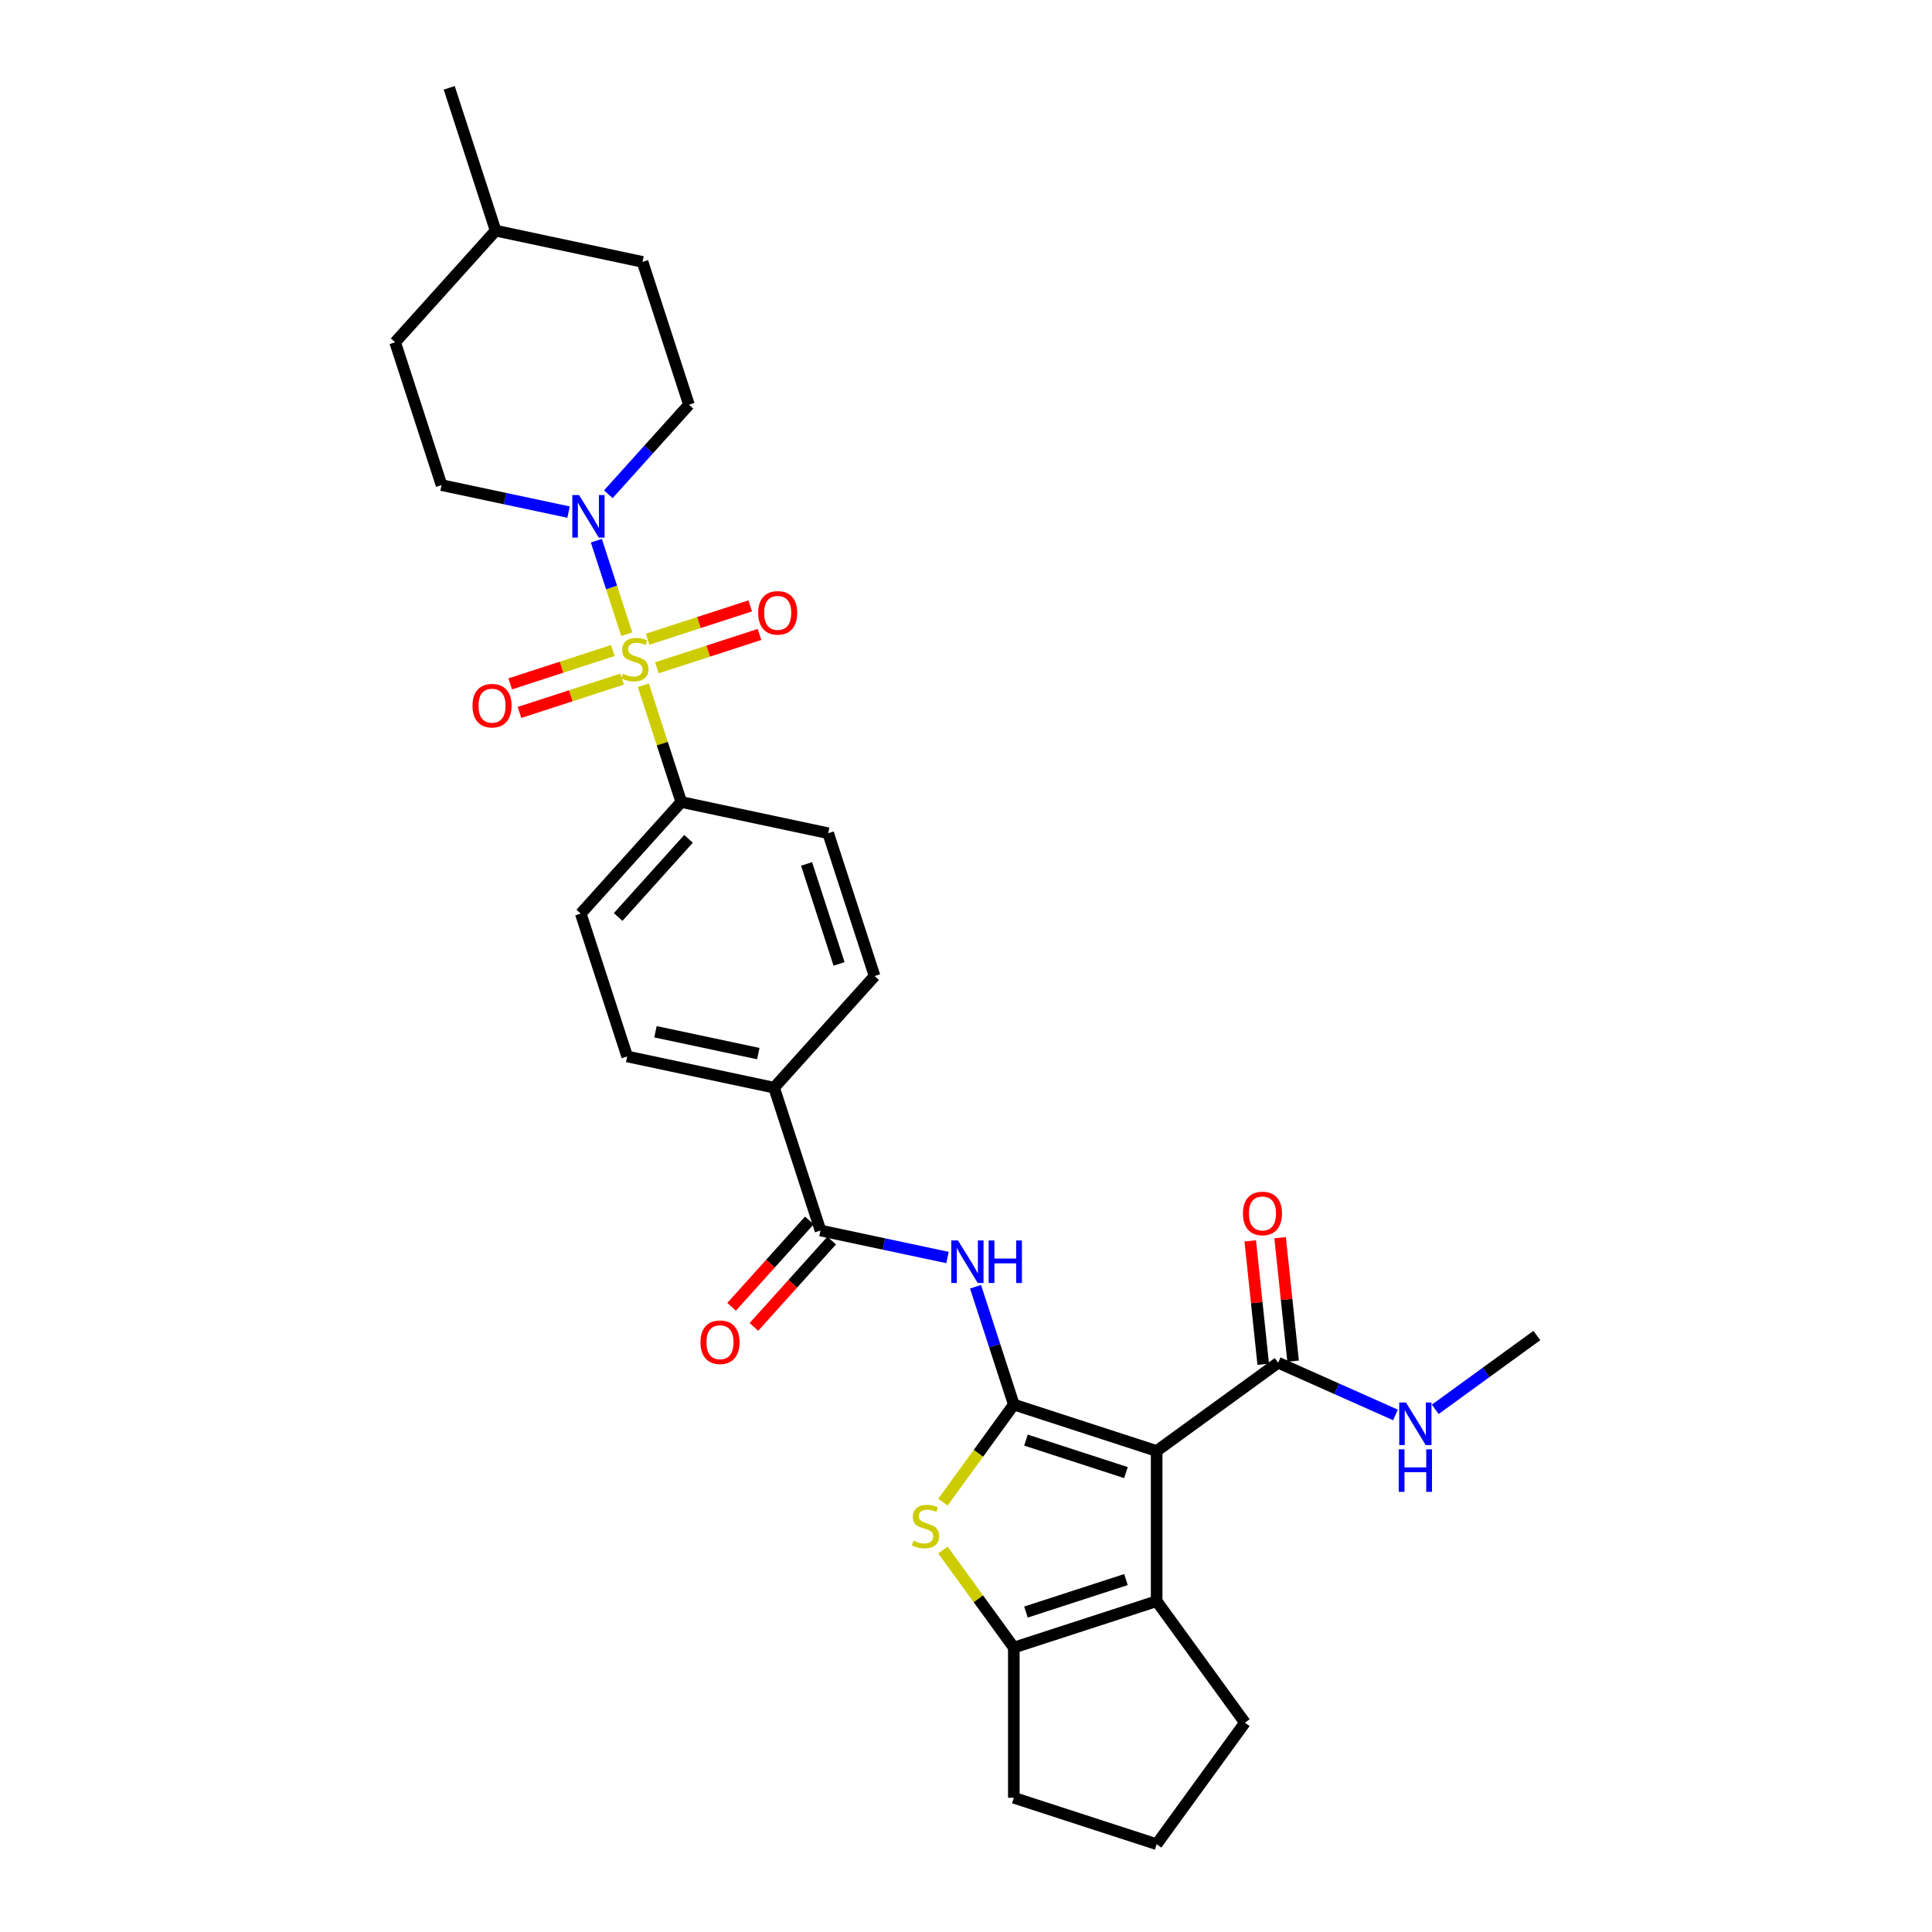 <?xml version='1.0' encoding='iso-8859-1'?>
<svg version='1.1' baseProfile='full'
              xmlns='http://www.w3.org/2000/svg'
                      xmlns:rdkit='http://www.rdkit.org/xml'
                      xmlns:xlink='http://www.w3.org/1999/xlink'
                  xml:space='preserve'
width='1000px' height='1000px' viewBox='0 0 1000 1000'>
<!-- END OF HEADER -->
<rect style='opacity:1.0;fill:#FFFFFF;stroke:none' width='1000' height='1000' x='0' y='0'> </rect>
<path class='bond-1' d='M 524.751,727.006 L 598.683,751.028' style='fill:none;fill-rule:evenodd;stroke:#000000;stroke-width:6px;stroke-linecap:butt;stroke-linejoin:miter;stroke-opacity:1' />
<path class='bond-1' d='M 531.036,745.396 L 582.788,762.211' style='fill:none;fill-rule:evenodd;stroke:#000000;stroke-width:6px;stroke-linecap:butt;stroke-linejoin:miter;stroke-opacity:1' />
<path class='bond-2' d='M 524.751,727.006 L 506.405,752.256' style='fill:none;fill-rule:evenodd;stroke:#000000;stroke-width:6px;stroke-linecap:butt;stroke-linejoin:miter;stroke-opacity:1' />
<path class='bond-2' d='M 506.405,752.256 L 488.06,777.506' style='fill:none;fill-rule:evenodd;stroke:#CCCC00;stroke-width:6px;stroke-linecap:butt;stroke-linejoin:miter;stroke-opacity:1' />
<path class='bond-4' d='M 524.751,727.006 L 514.844,696.515' style='fill:none;fill-rule:evenodd;stroke:#000000;stroke-width:6px;stroke-linecap:butt;stroke-linejoin:miter;stroke-opacity:1' />
<path class='bond-4' d='M 514.844,696.515 L 504.937,666.025' style='fill:none;fill-rule:evenodd;stroke:#0000FF;stroke-width:6px;stroke-linecap:butt;stroke-linejoin:miter;stroke-opacity:1' />
<path class='bond-0' d='M 332.992,354.694 L 342.808,384.904' style='fill:none;fill-rule:evenodd;stroke:#CCCC00;stroke-width:6px;stroke-linecap:butt;stroke-linejoin:miter;stroke-opacity:1' />
<path class='bond-0' d='M 342.808,384.904 L 352.624,415.115' style='fill:none;fill-rule:evenodd;stroke:#000000;stroke-width:6px;stroke-linecap:butt;stroke-linejoin:miter;stroke-opacity:1' />
<path class='bond-6' d='M 324.405,328.263 L 316.541,304.063' style='fill:none;fill-rule:evenodd;stroke:#CCCC00;stroke-width:6px;stroke-linecap:butt;stroke-linejoin:miter;stroke-opacity:1' />
<path class='bond-6' d='M 316.541,304.063 L 308.678,279.862' style='fill:none;fill-rule:evenodd;stroke:#0000FF;stroke-width:6px;stroke-linecap:butt;stroke-linejoin:miter;stroke-opacity:1' />
<path class='bond-10' d='M 340.007,345.651 L 366.565,337.022' style='fill:none;fill-rule:evenodd;stroke:#CCCC00;stroke-width:6px;stroke-linecap:butt;stroke-linejoin:miter;stroke-opacity:1' />
<path class='bond-10' d='M 366.565,337.022 L 393.124,328.392' style='fill:none;fill-rule:evenodd;stroke:#FF0000;stroke-width:6px;stroke-linecap:butt;stroke-linejoin:miter;stroke-opacity:1' />
<path class='bond-10' d='M 335.202,330.865 L 361.761,322.235' style='fill:none;fill-rule:evenodd;stroke:#CCCC00;stroke-width:6px;stroke-linecap:butt;stroke-linejoin:miter;stroke-opacity:1' />
<path class='bond-10' d='M 361.761,322.235 L 388.32,313.606' style='fill:none;fill-rule:evenodd;stroke:#FF0000;stroke-width:6px;stroke-linecap:butt;stroke-linejoin:miter;stroke-opacity:1' />
<path class='bond-11' d='M 317.198,336.715 L 290.64,345.344' style='fill:none;fill-rule:evenodd;stroke:#CCCC00;stroke-width:6px;stroke-linecap:butt;stroke-linejoin:miter;stroke-opacity:1' />
<path class='bond-11' d='M 290.64,345.344 L 264.081,353.974' style='fill:none;fill-rule:evenodd;stroke:#FF0000;stroke-width:6px;stroke-linecap:butt;stroke-linejoin:miter;stroke-opacity:1' />
<path class='bond-11' d='M 322.003,351.501 L 295.444,360.131' style='fill:none;fill-rule:evenodd;stroke:#CCCC00;stroke-width:6px;stroke-linecap:butt;stroke-linejoin:miter;stroke-opacity:1' />
<path class='bond-11' d='M 295.444,360.131 L 268.885,368.76' style='fill:none;fill-rule:evenodd;stroke:#FF0000;stroke-width:6px;stroke-linecap:butt;stroke-linejoin:miter;stroke-opacity:1' />
<path class='bond-3' d='M 598.683,751.028 L 598.683,828.765' style='fill:none;fill-rule:evenodd;stroke:#000000;stroke-width:6px;stroke-linecap:butt;stroke-linejoin:miter;stroke-opacity:1' />
<path class='bond-8' d='M 598.683,751.028 L 661.573,705.335' style='fill:none;fill-rule:evenodd;stroke:#000000;stroke-width:6px;stroke-linecap:butt;stroke-linejoin:miter;stroke-opacity:1' />
<path class='bond-5' d='M 488.06,802.286 L 506.405,827.536' style='fill:none;fill-rule:evenodd;stroke:#CCCC00;stroke-width:6px;stroke-linecap:butt;stroke-linejoin:miter;stroke-opacity:1' />
<path class='bond-5' d='M 506.405,827.536 L 524.751,852.787' style='fill:none;fill-rule:evenodd;stroke:#000000;stroke-width:6px;stroke-linecap:butt;stroke-linejoin:miter;stroke-opacity:1' />
<path class='bond-22' d='M 598.683,828.765 L 644.375,891.655' style='fill:none;fill-rule:evenodd;stroke:#000000;stroke-width:6px;stroke-linecap:butt;stroke-linejoin:miter;stroke-opacity:1' />
<path class='bond-30' d='M 598.683,828.765 L 524.751,852.787' style='fill:none;fill-rule:evenodd;stroke:#000000;stroke-width:6px;stroke-linecap:butt;stroke-linejoin:miter;stroke-opacity:1' />
<path class='bond-30' d='M 582.788,817.582 L 531.036,834.397' style='fill:none;fill-rule:evenodd;stroke:#000000;stroke-width:6px;stroke-linecap:butt;stroke-linejoin:miter;stroke-opacity:1' />
<path class='bond-7' d='M 490.436,650.886 L 457.563,643.899' style='fill:none;fill-rule:evenodd;stroke:#0000FF;stroke-width:6px;stroke-linecap:butt;stroke-linejoin:miter;stroke-opacity:1' />
<path class='bond-7' d='M 457.563,643.899 L 424.69,636.911' style='fill:none;fill-rule:evenodd;stroke:#000000;stroke-width:6px;stroke-linecap:butt;stroke-linejoin:miter;stroke-opacity:1' />
<path class='bond-23' d='M 524.751,852.787 L 524.751,930.523' style='fill:none;fill-rule:evenodd;stroke:#000000;stroke-width:6px;stroke-linecap:butt;stroke-linejoin:miter;stroke-opacity:1' />
<path class='bond-14' d='M 314.873,255.82 L 335.735,232.651' style='fill:none;fill-rule:evenodd;stroke:#0000FF;stroke-width:6px;stroke-linecap:butt;stroke-linejoin:miter;stroke-opacity:1' />
<path class='bond-14' d='M 335.735,232.651 L 356.597,209.481' style='fill:none;fill-rule:evenodd;stroke:#000000;stroke-width:6px;stroke-linecap:butt;stroke-linejoin:miter;stroke-opacity:1' />
<path class='bond-15' d='M 294.288,265.063 L 261.415,258.076' style='fill:none;fill-rule:evenodd;stroke:#0000FF;stroke-width:6px;stroke-linecap:butt;stroke-linejoin:miter;stroke-opacity:1' />
<path class='bond-15' d='M 261.415,258.076 L 228.542,251.088' style='fill:none;fill-rule:evenodd;stroke:#000000;stroke-width:6px;stroke-linecap:butt;stroke-linejoin:miter;stroke-opacity:1' />
<path class='bond-12' d='M 424.69,636.911 L 400.668,562.979' style='fill:none;fill-rule:evenodd;stroke:#000000;stroke-width:6px;stroke-linecap:butt;stroke-linejoin:miter;stroke-opacity:1' />
<path class='bond-13' d='M 418.914,631.71 L 398.792,654.057' style='fill:none;fill-rule:evenodd;stroke:#000000;stroke-width:6px;stroke-linecap:butt;stroke-linejoin:miter;stroke-opacity:1' />
<path class='bond-13' d='M 398.792,654.057 L 378.671,676.404' style='fill:none;fill-rule:evenodd;stroke:#FF0000;stroke-width:6px;stroke-linecap:butt;stroke-linejoin:miter;stroke-opacity:1' />
<path class='bond-13' d='M 430.467,642.113 L 410.346,664.46' style='fill:none;fill-rule:evenodd;stroke:#000000;stroke-width:6px;stroke-linecap:butt;stroke-linejoin:miter;stroke-opacity:1' />
<path class='bond-13' d='M 410.346,664.46 L 390.224,686.807' style='fill:none;fill-rule:evenodd;stroke:#FF0000;stroke-width:6px;stroke-linecap:butt;stroke-linejoin:miter;stroke-opacity:1' />
<path class='bond-16' d='M 669.304,704.523 L 665.946,672.576' style='fill:none;fill-rule:evenodd;stroke:#000000;stroke-width:6px;stroke-linecap:butt;stroke-linejoin:miter;stroke-opacity:1' />
<path class='bond-16' d='M 665.946,672.576 L 662.589,640.629' style='fill:none;fill-rule:evenodd;stroke:#FF0000;stroke-width:6px;stroke-linecap:butt;stroke-linejoin:miter;stroke-opacity:1' />
<path class='bond-16' d='M 653.842,706.148 L 650.484,674.201' style='fill:none;fill-rule:evenodd;stroke:#000000;stroke-width:6px;stroke-linecap:butt;stroke-linejoin:miter;stroke-opacity:1' />
<path class='bond-16' d='M 650.484,674.201 L 647.126,642.254' style='fill:none;fill-rule:evenodd;stroke:#FF0000;stroke-width:6px;stroke-linecap:butt;stroke-linejoin:miter;stroke-opacity:1' />
<path class='bond-21' d='M 661.573,705.335 L 691.935,718.853' style='fill:none;fill-rule:evenodd;stroke:#000000;stroke-width:6px;stroke-linecap:butt;stroke-linejoin:miter;stroke-opacity:1' />
<path class='bond-21' d='M 691.935,718.853 L 722.297,732.371' style='fill:none;fill-rule:evenodd;stroke:#0000FF;stroke-width:6px;stroke-linecap:butt;stroke-linejoin:miter;stroke-opacity:1' />
<path class='bond-9' d='M 352.624,415.115 L 300.608,472.885' style='fill:none;fill-rule:evenodd;stroke:#000000;stroke-width:6px;stroke-linecap:butt;stroke-linejoin:miter;stroke-opacity:1' />
<path class='bond-9' d='M 356.376,434.184 L 319.965,474.623' style='fill:none;fill-rule:evenodd;stroke:#000000;stroke-width:6px;stroke-linecap:butt;stroke-linejoin:miter;stroke-opacity:1' />
<path class='bond-32' d='M 352.624,415.115 L 428.663,431.277' style='fill:none;fill-rule:evenodd;stroke:#000000;stroke-width:6px;stroke-linecap:butt;stroke-linejoin:miter;stroke-opacity:1' />
<path class='bond-19' d='M 400.668,562.979 L 452.685,505.21' style='fill:none;fill-rule:evenodd;stroke:#000000;stroke-width:6px;stroke-linecap:butt;stroke-linejoin:miter;stroke-opacity:1' />
<path class='bond-20' d='M 400.668,562.979 L 324.63,546.817' style='fill:none;fill-rule:evenodd;stroke:#000000;stroke-width:6px;stroke-linecap:butt;stroke-linejoin:miter;stroke-opacity:1' />
<path class='bond-20' d='M 392.495,545.347 L 339.269,534.034' style='fill:none;fill-rule:evenodd;stroke:#000000;stroke-width:6px;stroke-linecap:butt;stroke-linejoin:miter;stroke-opacity:1' />
<path class='bond-25' d='M 356.597,209.481 L 332.575,135.549' style='fill:none;fill-rule:evenodd;stroke:#000000;stroke-width:6px;stroke-linecap:butt;stroke-linejoin:miter;stroke-opacity:1' />
<path class='bond-24' d='M 228.542,251.088 L 204.52,177.156' style='fill:none;fill-rule:evenodd;stroke:#000000;stroke-width:6px;stroke-linecap:butt;stroke-linejoin:miter;stroke-opacity:1' />
<path class='bond-17' d='M 428.663,431.277 L 452.685,505.21' style='fill:none;fill-rule:evenodd;stroke:#000000;stroke-width:6px;stroke-linecap:butt;stroke-linejoin:miter;stroke-opacity:1' />
<path class='bond-17' d='M 417.479,447.172 L 434.295,498.924' style='fill:none;fill-rule:evenodd;stroke:#000000;stroke-width:6px;stroke-linecap:butt;stroke-linejoin:miter;stroke-opacity:1' />
<path class='bond-18' d='M 300.608,472.885 L 324.63,546.817' style='fill:none;fill-rule:evenodd;stroke:#000000;stroke-width:6px;stroke-linecap:butt;stroke-linejoin:miter;stroke-opacity:1' />
<path class='bond-28' d='M 742.882,729.476 L 769.181,710.369' style='fill:none;fill-rule:evenodd;stroke:#0000FF;stroke-width:6px;stroke-linecap:butt;stroke-linejoin:miter;stroke-opacity:1' />
<path class='bond-28' d='M 769.181,710.369 L 795.48,691.261' style='fill:none;fill-rule:evenodd;stroke:#000000;stroke-width:6px;stroke-linecap:butt;stroke-linejoin:miter;stroke-opacity:1' />
<path class='bond-31' d='M 644.375,891.655 L 598.683,954.545' style='fill:none;fill-rule:evenodd;stroke:#000000;stroke-width:6px;stroke-linecap:butt;stroke-linejoin:miter;stroke-opacity:1' />
<path class='bond-27' d='M 524.751,930.523 L 598.683,954.545' style='fill:none;fill-rule:evenodd;stroke:#000000;stroke-width:6px;stroke-linecap:butt;stroke-linejoin:miter;stroke-opacity:1' />
<path class='bond-26' d='M 204.52,177.156 L 256.537,119.387' style='fill:none;fill-rule:evenodd;stroke:#000000;stroke-width:6px;stroke-linecap:butt;stroke-linejoin:miter;stroke-opacity:1' />
<path class='bond-33' d='M 332.575,135.549 L 256.537,119.387' style='fill:none;fill-rule:evenodd;stroke:#000000;stroke-width:6px;stroke-linecap:butt;stroke-linejoin:miter;stroke-opacity:1' />
<path class='bond-29' d='M 256.537,119.387 L 232.515,45.455' style='fill:none;fill-rule:evenodd;stroke:#000000;stroke-width:6px;stroke-linecap:butt;stroke-linejoin:miter;stroke-opacity:1' />
<path  class='atom-1' d='M 322.384 348.739
Q 322.632 348.832, 323.658 349.268
Q 324.685 349.703, 325.804 349.983
Q 326.954 350.232, 328.074 350.232
Q 330.157 350.232, 331.37 349.236
Q 332.583 348.21, 332.583 346.438
Q 332.583 345.225, 331.961 344.479
Q 331.37 343.733, 330.437 343.328
Q 329.504 342.924, 327.95 342.458
Q 325.991 341.867, 324.809 341.307
Q 323.658 340.748, 322.819 339.566
Q 322.01 338.384, 322.01 336.394
Q 322.01 333.627, 323.876 331.917
Q 325.773 330.207, 329.504 330.207
Q 332.054 330.207, 334.946 331.419
L 334.231 333.813
Q 331.588 332.725, 329.598 332.725
Q 327.452 332.725, 326.27 333.627
Q 325.089 334.498, 325.12 336.021
Q 325.12 337.203, 325.711 337.918
Q 326.333 338.633, 327.203 339.037
Q 328.105 339.442, 329.598 339.908
Q 331.588 340.53, 332.769 341.152
Q 333.951 341.774, 334.79 343.049
Q 335.661 344.292, 335.661 346.438
Q 335.661 349.485, 333.609 351.133
Q 331.588 352.75, 328.198 352.75
Q 326.239 352.75, 324.747 352.315
Q 323.285 351.911, 321.544 351.195
L 322.384 348.739
' fill='#CCCC00'/>
<path  class='atom-3' d='M 472.839 797.452
Q 473.088 797.546, 474.114 797.981
Q 475.14 798.416, 476.259 798.696
Q 477.41 798.945, 478.529 798.945
Q 480.613 798.945, 481.825 797.95
Q 483.038 796.924, 483.038 795.151
Q 483.038 793.939, 482.416 793.192
Q 481.825 792.446, 480.893 792.042
Q 479.96 791.638, 478.405 791.171
Q 476.446 790.58, 475.264 790.021
Q 474.114 789.461, 473.274 788.279
Q 472.466 787.098, 472.466 785.108
Q 472.466 782.34, 474.332 780.63
Q 476.228 778.92, 479.96 778.92
Q 482.51 778.92, 485.401 780.133
L 484.686 782.527
Q 482.043 781.438, 480.053 781.438
Q 477.907 781.438, 476.726 782.34
Q 475.544 783.211, 475.575 784.735
Q 475.575 785.916, 476.166 786.631
Q 476.788 787.346, 477.659 787.751
Q 478.56 788.155, 480.053 788.621
Q 482.043 789.243, 483.225 789.865
Q 484.406 790.487, 485.246 791.762
Q 486.117 793.006, 486.117 795.151
Q 486.117 798.199, 484.064 799.847
Q 482.043 801.463, 478.654 801.463
Q 476.695 801.463, 475.202 801.028
Q 473.741 800.624, 471.999 799.909
L 472.839 797.452
' fill='#CCCC00'/>
<path  class='atom-5' d='M 495.862 642.066
L 503.076 653.727
Q 503.791 654.877, 504.942 656.961
Q 506.092 659.044, 506.155 659.168
L 506.155 642.066
L 509.077 642.066
L 509.077 664.081
L 506.061 664.081
L 498.319 651.332
Q 497.417 649.84, 496.453 648.13
Q 495.52 646.419, 495.24 645.891
L 495.24 664.081
L 492.38 664.081
L 492.38 642.066
L 495.862 642.066
' fill='#0000FF'/>
<path  class='atom-5' d='M 511.721 642.066
L 514.706 642.066
L 514.706 651.426
L 525.962 651.426
L 525.962 642.066
L 528.947 642.066
L 528.947 664.081
L 525.962 664.081
L 525.962 653.913
L 514.706 653.913
L 514.706 664.081
L 511.721 664.081
L 511.721 642.066
' fill='#0000FF'/>
<path  class='atom-7' d='M 299.714 256.243
L 306.928 267.904
Q 307.643 269.054, 308.794 271.138
Q 309.944 273.221, 310.007 273.345
L 310.007 256.243
L 312.929 256.243
L 312.929 278.258
L 309.913 278.258
L 302.171 265.51
Q 301.269 264.017, 300.305 262.307
Q 299.372 260.597, 299.092 260.068
L 299.092 278.258
L 296.232 278.258
L 296.232 256.243
L 299.714 256.243
' fill='#0000FF'/>
<path  class='atom-11' d='M 392.429 317.223
Q 392.429 311.937, 395.041 308.983
Q 397.653 306.029, 402.535 306.029
Q 407.416 306.029, 410.028 308.983
Q 412.64 311.937, 412.64 317.223
Q 412.64 322.571, 409.997 325.619
Q 407.354 328.635, 402.535 328.635
Q 397.684 328.635, 395.041 325.619
Q 392.429 322.603, 392.429 317.223
M 402.535 326.147
Q 405.893 326.147, 407.696 323.909
Q 409.531 321.639, 409.531 317.223
Q 409.531 312.901, 407.696 310.724
Q 405.893 308.517, 402.535 308.517
Q 399.176 308.517, 397.342 310.693
Q 395.538 312.87, 395.538 317.223
Q 395.538 321.67, 397.342 323.909
Q 399.176 326.147, 402.535 326.147
' fill='#FF0000'/>
<path  class='atom-12' d='M 244.565 365.267
Q 244.565 359.981, 247.177 357.027
Q 249.789 354.073, 254.67 354.073
Q 259.552 354.073, 262.164 357.027
Q 264.776 359.981, 264.776 365.267
Q 264.776 370.615, 262.133 373.663
Q 259.49 376.679, 254.67 376.679
Q 249.82 376.679, 247.177 373.663
Q 244.565 370.647, 244.565 365.267
M 254.67 374.191
Q 258.029 374.191, 259.832 371.952
Q 261.667 369.683, 261.667 365.267
Q 261.667 360.945, 259.832 358.768
Q 258.029 356.561, 254.67 356.561
Q 251.312 356.561, 249.478 358.737
Q 247.674 360.914, 247.674 365.267
Q 247.674 369.714, 249.478 371.952
Q 251.312 374.191, 254.67 374.191
' fill='#FF0000'/>
<path  class='atom-14' d='M 362.569 694.743
Q 362.569 689.457, 365.181 686.503
Q 367.793 683.549, 372.674 683.549
Q 377.556 683.549, 380.168 686.503
Q 382.78 689.457, 382.78 694.743
Q 382.78 700.092, 380.137 703.139
Q 377.494 706.155, 372.674 706.155
Q 367.824 706.155, 365.181 703.139
Q 362.569 700.123, 362.569 694.743
M 372.674 703.667
Q 376.033 703.667, 377.836 701.429
Q 379.671 699.159, 379.671 694.743
Q 379.671 690.421, 377.836 688.244
Q 376.033 686.037, 372.674 686.037
Q 369.316 686.037, 367.482 688.213
Q 365.678 690.39, 365.678 694.743
Q 365.678 699.19, 367.482 701.429
Q 369.316 703.667, 372.674 703.667
' fill='#FF0000'/>
<path  class='atom-17' d='M 643.342 628.087
Q 643.342 622.8, 645.954 619.846
Q 648.565 616.892, 653.447 616.892
Q 658.329 616.892, 660.941 619.846
Q 663.553 622.8, 663.553 628.087
Q 663.553 633.435, 660.91 636.482
Q 658.267 639.498, 653.447 639.498
Q 648.597 639.498, 645.954 636.482
Q 643.342 633.466, 643.342 628.087
M 653.447 637.011
Q 656.806 637.011, 658.609 634.772
Q 660.444 632.502, 660.444 628.087
Q 660.444 623.764, 658.609 621.588
Q 656.806 619.38, 653.447 619.38
Q 650.089 619.38, 648.255 621.557
Q 646.451 623.733, 646.451 628.087
Q 646.451 632.533, 648.255 634.772
Q 650.089 637.011, 653.447 637.011
' fill='#FF0000'/>
<path  class='atom-22' d='M 727.723 725.946
L 734.937 737.607
Q 735.652 738.757, 736.803 740.841
Q 737.953 742.924, 738.015 743.048
L 738.015 725.946
L 740.938 725.946
L 740.938 747.961
L 737.922 747.961
L 730.179 735.212
Q 729.278 733.72, 728.314 732.01
Q 727.381 730.299, 727.101 729.771
L 727.101 747.961
L 724.24 747.961
L 724.24 725.946
L 727.723 725.946
' fill='#0000FF'/>
<path  class='atom-22' d='M 723.976 750.163
L 726.961 750.163
L 726.961 759.522
L 738.217 759.522
L 738.217 750.163
L 741.202 750.163
L 741.202 772.178
L 738.217 772.178
L 738.217 762.01
L 726.961 762.01
L 726.961 772.178
L 723.976 772.178
L 723.976 750.163
' fill='#0000FF'/>
</svg>

